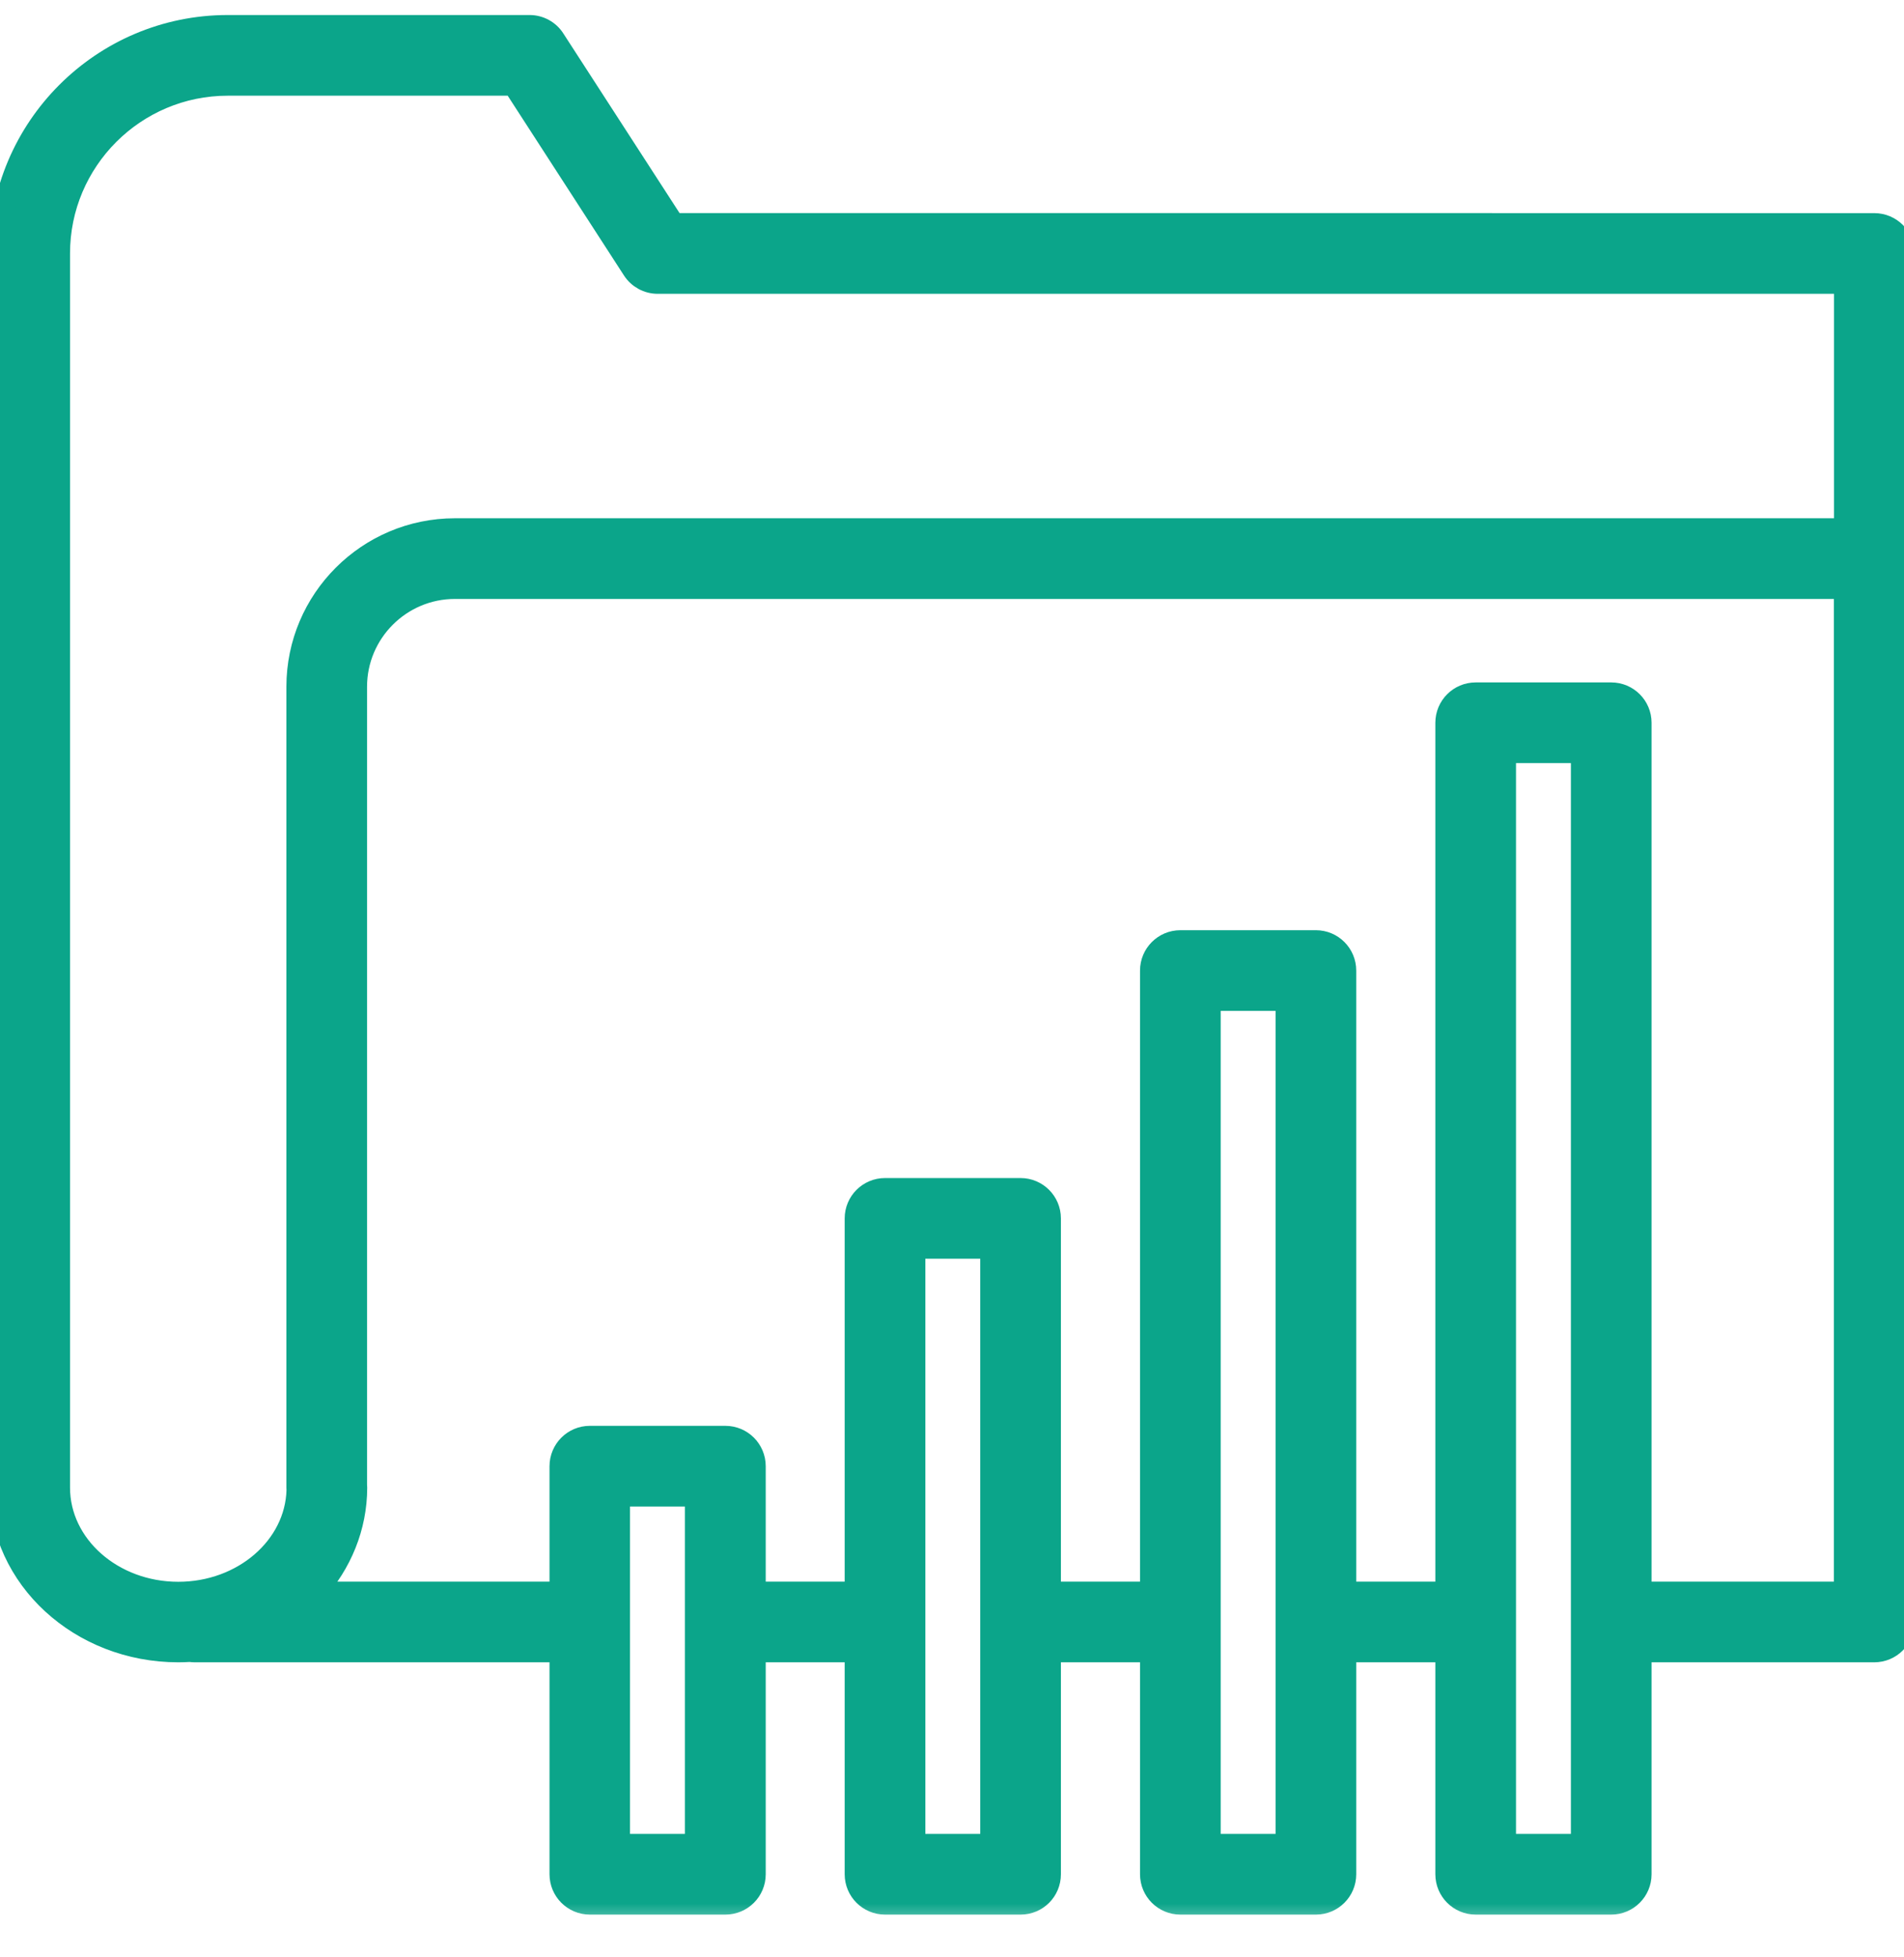 <svg width="36" height="37" viewBox="0 0 36 37" fill="none" xmlns="http://www.w3.org/2000/svg">
<g clip-path="url(#clip0_2786_14)">
<mask id="path-1-outside-1_2786_14" maskUnits="userSpaceOnUse" x="-1.001" y="-0.516" width="38" height="37" fill="black">
<rect fill="white" x="-1.001" y="-0.516" width="38" height="37"/>
<path fill-rule="evenodd" clip-rule="evenodd" d="M35.437 31.223H31.027V35.43C31.027 35.74 30.775 35.992 30.465 35.992H27.901C27.591 35.992 27.339 35.74 27.339 35.43V31.223H25.443V35.43C25.443 35.74 25.191 35.992 24.881 35.992H22.317C22.007 35.992 21.755 35.74 21.755 35.43V31.223H19.859V35.43C19.859 35.74 19.61 35.992 19.297 35.992H16.733C16.423 35.992 16.171 35.74 16.171 35.43V31.223H14.278V35.43C14.278 35.74 14.026 35.992 13.716 35.992H11.152C10.842 35.992 10.59 35.74 10.59 35.43V31.223H3.682C3.652 31.223 3.622 31.22 3.593 31.216C3.52 31.22 3.446 31.223 3.371 31.223C1.511 31.223 -0.001 29.831 -0.001 28.117V4.791C-0.001 2.418 1.93 0.484 4.306 0.484H10.013C10.203 0.484 10.382 0.581 10.484 0.742L12.74 4.228L35.439 4.229C35.75 4.229 36.002 4.481 36.002 4.791V10.562C36.002 10.582 36.001 10.601 35.999 10.62V30.66C35.999 30.974 35.747 31.223 35.437 31.223ZM31.027 30.098L34.874 30.098V11.122H8.601C7.575 11.122 6.74 11.957 6.74 12.982V28.064C6.742 28.082 6.743 28.101 6.743 28.12C6.742 28.871 6.45 29.561 5.966 30.098L10.59 30.098V27.716C10.59 27.405 10.842 27.153 11.152 27.153H13.716C14.026 27.153 14.278 27.405 14.278 27.716V30.098L16.171 30.098V23.031C16.171 22.721 16.423 22.469 16.733 22.469H19.297C19.607 22.469 19.859 22.721 19.859 23.031V30.098L21.755 30.098V18.347C21.755 18.036 22.007 17.784 22.317 17.784H24.881C25.191 17.784 25.443 18.036 25.443 18.347L25.443 30.098L27.339 30.098L27.339 13.662C27.339 13.352 27.591 13.1 27.901 13.1H30.465C30.775 13.1 31.027 13.352 31.027 13.662L31.027 30.098ZM28.464 34.867H29.902V14.225H28.464V30.66V34.867ZM22.88 34.867H24.318V30.66V18.909H22.88V34.867ZM17.296 34.867H18.734V30.66V23.594H17.296V30.66V34.867ZM11.712 34.867H13.15V28.278H11.712V30.66V34.867ZM5.617 28.169C5.616 28.153 5.615 28.136 5.615 28.12V12.982C5.615 11.336 6.954 9.997 8.601 9.997H34.877V5.354H12.436C12.245 5.354 12.067 5.257 11.964 5.096L9.708 1.609L4.306 1.609C2.551 1.609 1.124 3.036 1.124 4.791V28.12C1.124 29.213 2.132 30.101 3.371 30.101C4.592 30.101 5.588 29.239 5.617 28.169Z"/>
</mask>
<path fill-rule="evenodd" clip-rule="evenodd" d="M35.437 31.223H31.027V35.43C31.027 35.74 30.775 35.992 30.465 35.992H27.901C27.591 35.992 27.339 35.74 27.339 35.43V31.223H25.443V35.43C25.443 35.74 25.191 35.992 24.881 35.992H22.317C22.007 35.992 21.755 35.74 21.755 35.43V31.223H19.859V35.43C19.859 35.74 19.61 35.992 19.297 35.992H16.733C16.423 35.992 16.171 35.74 16.171 35.43V31.223H14.278V35.43C14.278 35.74 14.026 35.992 13.716 35.992H11.152C10.842 35.992 10.59 35.74 10.59 35.43V31.223H3.682C3.652 31.223 3.622 31.22 3.593 31.216C3.52 31.22 3.446 31.223 3.371 31.223C1.511 31.223 -0.001 29.831 -0.001 28.117V4.791C-0.001 2.418 1.93 0.484 4.306 0.484H10.013C10.203 0.484 10.382 0.581 10.484 0.742L12.74 4.228L35.439 4.229C35.75 4.229 36.002 4.481 36.002 4.791V10.562C36.002 10.582 36.001 10.601 35.999 10.62V30.66C35.999 30.974 35.747 31.223 35.437 31.223ZM31.027 30.098L34.874 30.098V11.122H8.601C7.575 11.122 6.74 11.957 6.74 12.982V28.064C6.742 28.082 6.743 28.101 6.743 28.12C6.742 28.871 6.45 29.561 5.966 30.098L10.59 30.098V27.716C10.59 27.405 10.842 27.153 11.152 27.153H13.716C14.026 27.153 14.278 27.405 14.278 27.716V30.098L16.171 30.098V23.031C16.171 22.721 16.423 22.469 16.733 22.469H19.297C19.607 22.469 19.859 22.721 19.859 23.031V30.098L21.755 30.098V18.347C21.755 18.036 22.007 17.784 22.317 17.784H24.881C25.191 17.784 25.443 18.036 25.443 18.347L25.443 30.098L27.339 30.098L27.339 13.662C27.339 13.352 27.591 13.1 27.901 13.1H30.465C30.775 13.1 31.027 13.352 31.027 13.662L31.027 30.098ZM28.464 34.867H29.902V14.225H28.464V30.66V34.867ZM22.88 34.867H24.318V30.66V18.909H22.88V34.867ZM17.296 34.867H18.734V30.66V23.594H17.296V30.66V34.867ZM11.712 34.867H13.15V28.278H11.712V30.66V34.867ZM5.617 28.169C5.616 28.153 5.615 28.136 5.615 28.12V12.982C5.615 11.336 6.954 9.997 8.601 9.997H34.877V5.354H12.436C12.245 5.354 12.067 5.257 11.964 5.096L9.708 1.609L4.306 1.609C2.551 1.609 1.124 3.036 1.124 4.791V28.12C1.124 29.213 2.132 30.101 3.371 30.101C4.592 30.101 5.588 29.239 5.617 28.169Z" fill="#0BA58A"/>
<path fill-rule="evenodd" clip-rule="evenodd" d="M35.437 31.223H31.027V35.43C31.027 35.74 30.775 35.992 30.465 35.992H27.901C27.591 35.992 27.339 35.74 27.339 35.43V31.223H25.443V35.43C25.443 35.74 25.191 35.992 24.881 35.992H22.317C22.007 35.992 21.755 35.74 21.755 35.43V31.223H19.859V35.43C19.859 35.74 19.61 35.992 19.297 35.992H16.733C16.423 35.992 16.171 35.74 16.171 35.43V31.223H14.278V35.43C14.278 35.74 14.026 35.992 13.716 35.992H11.152C10.842 35.992 10.59 35.74 10.59 35.43V31.223H3.682C3.652 31.223 3.622 31.22 3.593 31.216C3.52 31.22 3.446 31.223 3.371 31.223C1.511 31.223 -0.001 29.831 -0.001 28.117V4.791C-0.001 2.418 1.93 0.484 4.306 0.484H10.013C10.203 0.484 10.382 0.581 10.484 0.742L12.74 4.228L35.439 4.229C35.75 4.229 36.002 4.481 36.002 4.791V10.562C36.002 10.582 36.001 10.601 35.999 10.62V30.66C35.999 30.974 35.747 31.223 35.437 31.223ZM31.027 30.098L34.874 30.098V11.122H8.601C7.575 11.122 6.74 11.957 6.74 12.982V28.064C6.742 28.082 6.743 28.101 6.743 28.12C6.742 28.871 6.45 29.561 5.966 30.098L10.59 30.098V27.716C10.59 27.405 10.842 27.153 11.152 27.153H13.716C14.026 27.153 14.278 27.405 14.278 27.716V30.098L16.171 30.098V23.031C16.171 22.721 16.423 22.469 16.733 22.469H19.297C19.607 22.469 19.859 22.721 19.859 23.031V30.098L21.755 30.098V18.347C21.755 18.036 22.007 17.784 22.317 17.784H24.881C25.191 17.784 25.443 18.036 25.443 18.347L25.443 30.098L27.339 30.098L27.339 13.662C27.339 13.352 27.591 13.1 27.901 13.1H30.465C30.775 13.1 31.027 13.352 31.027 13.662L31.027 30.098ZM28.464 34.867H29.902V14.225H28.464V30.66V34.867ZM22.88 34.867H24.318V30.66V18.909H22.88V34.867ZM17.296 34.867H18.734V30.66V23.594H17.296V30.66V34.867ZM11.712 34.867H13.15V28.278H11.712V30.66V34.867ZM5.617 28.169C5.616 28.153 5.615 28.136 5.615 28.12V12.982C5.615 11.336 6.954 9.997 8.601 9.997H34.877V5.354H12.436C12.245 5.354 12.067 5.257 11.964 5.096L9.708 1.609L4.306 1.609C2.551 1.609 1.124 3.036 1.124 4.791V28.12C1.124 29.213 2.132 30.101 3.371 30.101C4.592 30.101 5.588 29.239 5.617 28.169Z" stroke="#0BA58A" stroke-width="0.4" mask="url(#path-1-outside-1_2786_14)"/>
</g>
<defs>
<clipPath id="clip0_2786_14">
<rect width="36" height="36" fill="white" transform="translate(0 0.238)"/>
</clipPath>
</defs>
</svg>
